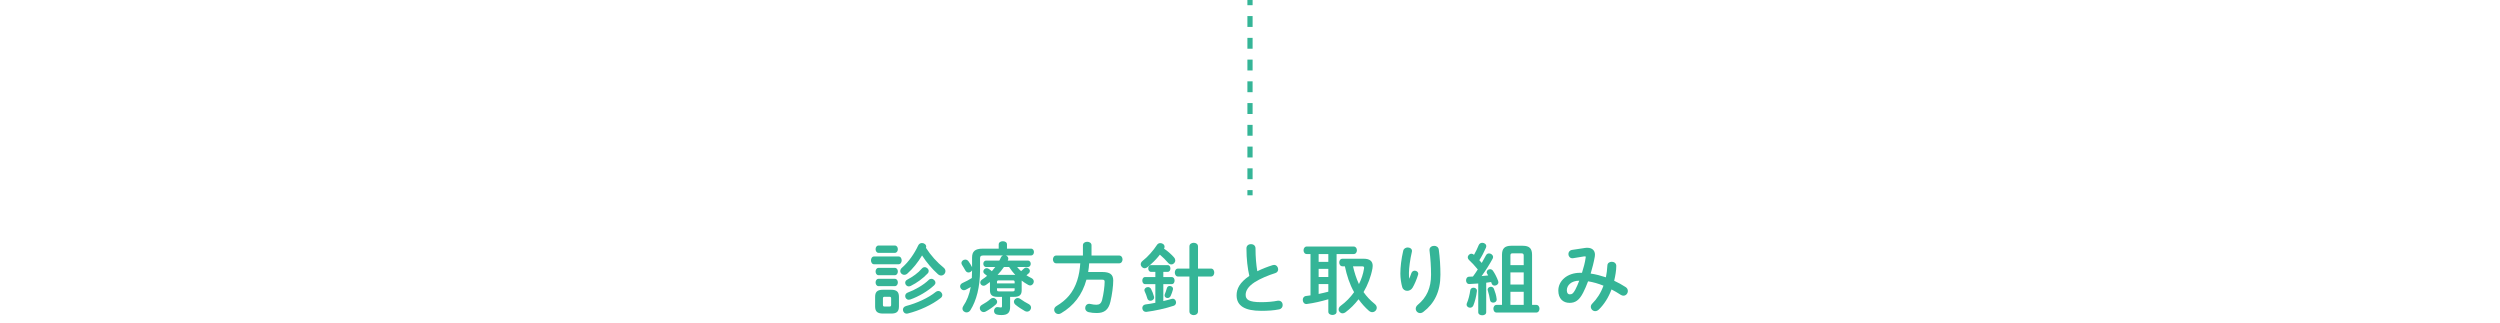 <?xml version="1.0" encoding="utf-8"?>
<!-- Generator: Adobe Illustrator 16.2.1, SVG Export Plug-In . SVG Version: 6.00 Build 0)  -->
<!DOCTYPE svg PUBLIC "-//W3C//DTD SVG 1.1//EN" "http://www.w3.org/Graphics/SVG/1.1/DTD/svg11.dtd">
<svg version="1.1" id="レイヤー_1" xmlns="http://www.w3.org/2000/svg" xmlns:xlink="http://www.w3.org/1999/xlink" x="0px"
	 y="0px" width="1920px" height="248px" viewBox="0 0 1920 248" enable-background="new 0 0 1920 248" xml:space="preserve">
<g>
	<g>
		<rect x="958" y="146" fill="#35B597" width="4" height="4"/>
		<path fill="#35B597" d="M962,137.646h-4v-8.353h4V137.646z M962,120.941h-4v-8.354h4V120.941z M962,104.235h-4v-8.353h4V104.235z
			 M962,87.529h-4v-8.353h4V87.529z M962,70.823h-4V62.47h4V70.823z M962,54.118h-4v-8.353h4V54.118z M962,37.412h-4v-8.353h4
			V37.412z M962,20.706h-4v-8.354h4V20.706z"/>
		<rect x="958" fill="#35B597" width="4" height="4"/>
	</g>
	<g>
		<g>
			<path fill="#35B597" d="M671.31,202.961c-1.56,0-2.4-1.5-2.4-3s0.841-3,2.4-3h18.719c1.62,0,2.46,1.5,2.46,3s-0.84,3-2.46,3
				H671.31z M678.149,240.819c-4.56,0-6.06-1.8-6.06-5.52v-7.26c0-3.72,1.5-5.521,6.06-5.521h6.18c4.56,0,6.06,1.801,6.06,5.521
				v7.26c0,4.26-1.979,5.52-6.06,5.52H678.149z M674.729,194.201c-1.5,0-2.28-1.439-2.28-2.82c0-1.439,0.78-2.819,2.28-2.819h12.479
				c1.56,0,2.34,1.38,2.34,2.819c0,1.381-0.78,2.82-2.34,2.82H674.729z M674.729,211.36c-1.5,0-2.28-1.439-2.28-2.819
				c0-1.44,0.78-2.82,2.28-2.82h12.479c1.56,0,2.34,1.38,2.34,2.82c0,1.38-0.78,2.819-2.34,2.819H674.729z M674.729,219.76
				c-1.5,0-2.28-1.439-2.28-2.819c0-1.44,0.78-2.82,2.28-2.82h12.479c1.56,0,2.34,1.38,2.34,2.82c0,1.38-0.78,2.819-2.34,2.819
				H674.729z M683.129,235.42c0.96,0,1.26-0.36,1.26-1.381V229.3c0-1.021-0.3-1.38-1.26-1.38h-3.779
				c-0.961,0-1.261,0.359-1.261,1.38v4.739c0,0.961,0.24,1.381,1.261,1.381H683.129z M724.707,205.541
				c0.96,0.779,1.38,1.74,1.38,2.699c0,1.74-1.439,3.36-3.3,3.36c-0.84,0-1.739-0.36-2.58-1.14
				c-4.319-3.9-8.759-9.061-12.059-14.279c-3.061,5.159-7.021,10.139-11.22,13.859c-0.78,0.72-1.681,1.02-2.46,1.02
				c-1.68,0-3.061-1.32-3.061-2.88c0-0.84,0.36-1.74,1.32-2.58c5.04-4.38,9.54-10.8,12.42-17.039c0.659-1.38,1.8-1.92,2.939-1.92
				c1.62,0,3.24,1.14,3.24,2.819c0,0.301-0.061,0.601-0.181,0.9C714.748,196.001,719.728,201.581,724.707,205.541z M720.567,223.48
				c1.68,0,3.12,1.5,3.12,3.119c0,0.78-0.36,1.62-1.26,2.28c-6.6,5.22-16.319,9.659-25.199,11.88c-0.3,0.06-0.6,0.119-0.84,0.119
				c-1.8,0-2.94-1.5-2.94-3c0-1.199,0.721-2.399,2.46-2.879c8.1-2.101,17.039-6.18,22.68-10.74
				C719.247,223.72,719.907,223.48,720.567,223.48z M710.128,205.181c1.56,0,3.12,1.38,3.12,2.94c0,0.66-0.24,1.319-0.84,1.92
				c-3.601,3.84-8.34,7.26-12.96,9.539c-0.54,0.24-1.02,0.36-1.5,0.36c-1.62,0-2.76-1.38-2.76-2.761c0-0.959,0.479-1.859,1.68-2.459
				c4.021-2.1,8.22-5.04,11.1-8.46C708.628,205.541,709.348,205.181,710.128,205.181z M715.288,214.12c1.619,0,3.119,1.44,3.119,3
				c0,0.66-0.3,1.32-0.96,1.979c-4.979,4.62-12.18,8.76-18.359,10.92c-0.42,0.12-0.779,0.18-1.14,0.18
				c-1.68,0-2.76-1.379-2.76-2.819c0-1.08,0.6-2.22,1.979-2.7c5.521-2.039,12-5.699,16.14-9.719
				C713.908,214.36,714.628,214.12,715.288,214.12z"/>
			<path fill="#35B597" d="M781.168,205.061c0.899,1.141,1.92,2.221,3.06,3.18c0.66-0.6,1.38-1.199,2.16-1.979
				c0.54-0.54,1.14-0.78,1.8-0.78c1.38,0,2.76,1.26,2.76,2.641c0,0.6-0.24,1.199-0.899,1.8c-0.54,0.479-1.141,1.02-1.74,1.499
				c1.2,0.78,2.46,1.5,3.779,2.101c1.32,0.66,1.86,1.68,1.86,2.7c0,1.5-1.2,3-2.82,3c-0.42,0-0.96-0.121-1.439-0.42
				c-1.74-0.961-3.42-2.041-5.04-3.301v7.5c0,3.66-1.92,4.98-5.88,4.98h-3v7.799c0,4.38-1.92,6.18-6.6,6.18
				c-1.38,0-2.52-0.119-3.539-0.359c-1.561-0.36-2.221-1.561-2.221-2.82c0-1.439,0.96-2.939,2.641-2.939c0.18,0,0.359,0,0.539,0.06
				c0.66,0.12,1.44,0.24,1.98,0.24c0.78,0,0.96-0.24,0.96-1.14v-7.02h-3.36c-3.959,0-5.879-1.32-5.879-4.98v-6.42
				c-1.021,0.78-2.101,1.561-3.12,2.28c-0.601,0.42-1.26,0.6-1.8,0.6c-1.44,0-2.521-1.14-2.521-2.46c0-0.84,0.42-1.68,1.44-2.34
				c1.319-0.84,2.58-1.8,3.779-2.819c-0.659-0.601-1.319-1.08-1.859-1.5c-0.72-0.54-1.021-1.2-1.021-1.86c0-1.26,1.2-2.52,2.58-2.52
				c0.48,0,1.021,0.18,1.5,0.479c0.9,0.54,1.68,1.14,2.46,1.86c0.9-1.08,1.8-2.1,2.64-3.24h-7.02c-1.439,0-2.16-1.26-2.16-2.46
				c0-1.26,0.721-2.46,2.16-2.46h10.14c0.48-0.779,0.84-1.619,1.2-2.399c0.359-0.78,0.96-1.32,1.62-1.56h-14.76
				c-2.28,0-2.88,0.6-2.88,2.34v8.939c0,12.959-2.76,23.398-7.38,30.719c-0.779,1.26-1.92,1.74-2.939,1.74
				c-1.68,0-3.18-1.261-3.18-2.94c0-0.601,0.18-1.26,0.659-1.979c2.761-4.08,4.62-8.76,5.7-14.58c-1.2,0.721-2.4,1.38-3.66,2.04
				c-0.54,0.3-1.08,0.42-1.62,0.42c-1.619,0-2.88-1.5-2.88-2.939c0-1.021,0.601-2.04,1.92-2.64c2.46-1.08,4.92-2.4,7.08-3.78
				c0.12-1.979,0.12-3.96,0.18-5.94c-0.54,1.021-1.619,1.681-2.699,1.681c-0.96,0-1.86-0.479-2.46-1.56
				c-0.66-1.32-1.681-2.82-2.521-4.2c-0.359-0.54-0.479-1.021-0.479-1.5c0-1.5,1.439-2.64,2.939-2.64c0.84,0,1.74,0.359,2.4,1.199
				c1.08,1.381,1.979,3.061,2.819,4.62v-7.319c0-4.74,2.16-6.9,8.28-6.9h12.18v-3.239c0-1.681,1.619-2.46,3.18-2.46
				c1.62,0,3.18,0.779,3.18,2.46v3.239h18.479c1.5,0,2.22,1.32,2.22,2.58c0,1.32-0.72,2.641-2.22,2.641h-19.439
				c1.14,0.359,1.979,1.26,1.979,2.399c0,0.3-0.06,0.72-0.239,1.08c-0.061,0.18-0.181,0.3-0.24,0.479h15.539
				c1.44,0,2.16,1.2,2.16,2.46c0,1.2-0.72,2.46-2.16,2.46H781.168z M762.688,228.82c1.62,0,3.12,1.439,3.12,3
				c0,0.659-0.3,1.379-0.96,1.979c-2.28,2.04-5.1,4.02-7.8,5.46c-0.54,0.3-1.08,0.42-1.56,0.42c-1.74,0-3-1.5-3-3
				c0-0.96,0.479-1.92,1.68-2.58c2.46-1.32,4.68-2.82,6.479-4.439C761.309,229.06,761.969,228.82,762.688,228.82z M779.248,216.461
				c0-0.841-0.42-1.141-1.561-1.141h-10.439c-1.199,0-1.56,0.3-1.56,1.141v1.199h13.56V216.461z M777.688,223.78
				c1.141,0,1.561-0.3,1.561-1.14v-1.261h-13.56v1.261c0,1.02,0.66,1.14,1.56,1.14H777.688z M778.768,211.121
				c0.301,0,0.66,0,0.96,0.06c-1.739-1.92-3.3-3.96-4.739-6.12h-3.96c-1.5,2.16-3.12,4.2-4.92,6.061H778.768z M790.107,233.56
				c1.2,0.66,1.74,1.68,1.74,2.64c0,1.62-1.26,3.12-3.061,3.12c-0.54,0-1.14-0.12-1.739-0.479c-2.16-1.2-5.04-3.061-7.14-4.801
				c-0.84-0.72-1.2-1.56-1.2-2.34c0-1.5,1.319-2.819,2.939-2.819c0.66,0,1.38,0.24,2.101,0.78
				C785.548,231.04,787.827,232.359,790.107,233.56z"/>
			<path fill="#35B597" d="M831.688,188.381c0-1.799,1.68-2.699,3.3-2.699c1.68,0,3.3,0.9,3.3,2.699v7.86h21.18
				c1.739,0,2.64,1.5,2.64,3s-0.9,3-2.64,3h-22.979c-0.12,2.22-0.42,4.439-0.78,6.659h10.86c5.76,0,8.399,1.801,8.399,6.54
				c0,4.26-0.9,10.919-2.16,16.259c-1.5,6.301-4.739,8.7-10.499,8.7c-2.28,0-4.141-0.181-6.24-0.66c-1.8-0.42-2.64-1.8-2.64-3.12
				c0-1.68,1.14-3.3,3.12-3.3c0.239,0,0.539,0.061,0.84,0.12c1.92,0.42,3.18,0.6,4.619,0.6c2.28,0,3.72-0.959,4.44-3.84
				c1.14-4.499,1.92-10.619,1.92-13.799c0-1.2-0.48-1.62-1.92-1.62h-12.06c-3.24,11.76-9.84,20.1-19.499,25.799
				c-0.721,0.42-1.38,0.601-1.98,0.601c-1.92,0-3.3-1.62-3.3-3.301c0-1.079,0.54-2.1,1.92-2.939c3.479-2.1,6.66-4.56,9.359-7.739
				c5.88-6.899,8.22-16.079,8.76-24.959h-18.419c-1.68,0-2.58-1.5-2.58-3s0.9-3,2.58-3h20.459V188.381z"/>
			<path fill="#35B597" d="M901.648,197.682c0.66,0.779,0.96,1.619,0.96,2.34c0,1.68-1.439,3.06-3.06,3.06
				c-0.84,0-1.74-0.42-2.521-1.32c-1.8-2.1-4.02-4.319-6.239-6.18c-2.76,3.601-6.18,6.96-9.66,9.659
				c-0.659,0.541-1.38,0.78-1.979,0.78c-1.68,0-3.06-1.5-3.06-3.06c0-0.9,0.42-1.8,1.38-2.58c3.84-2.939,8.279-7.92,11.1-12.299
				c0.6-0.961,1.56-1.381,2.579-1.381c1.62,0,3.24,1.141,3.24,2.76c0,0.48-0.12,1.021-0.42,1.5
				C896.729,192.762,899.488,195.221,901.648,197.682z M893.429,212.801h6.54c1.439,0,2.1,1.319,2.1,2.699c0,1.32-0.66,2.7-2.1,2.7
				h-6.54v13.02c2.16-0.479,4.32-1.08,6.42-1.68c0.3-0.061,0.6-0.12,0.84-0.12c1.56,0,2.52,1.439,2.52,2.82
				c0,1.079-0.54,2.159-1.8,2.579c-6.479,2.16-14.639,3.9-20.879,4.681h-0.42c-1.8,0-2.82-1.5-2.82-2.94
				c0-1.26,0.78-2.521,2.46-2.76c2.46-0.3,4.98-0.72,7.56-1.261V218.2h-7.979c-1.319,0-2.04-1.38-2.04-2.7
				c0-1.38,0.721-2.699,2.04-2.699h7.979v-4.02h-3.419c-1.32,0-2.04-1.32-2.04-2.58c0-1.32,0.72-2.58,2.04-2.58h12.899
				c1.439,0,2.1,1.26,2.1,2.58c0,1.26-0.66,2.58-2.1,2.58h-3.36V212.801z M886.289,227.859c0.061,0.24,0.061,0.42,0.061,0.66
				c0,1.5-1.44,2.46-2.82,2.46c-1.02,0-1.98-0.54-2.34-1.68c-0.6-2.04-1.32-3.96-2.04-5.46c-0.18-0.359-0.24-0.72-0.24-1.02
				c0-1.38,1.38-2.34,2.7-2.34c0.96,0,1.859,0.42,2.399,1.439C884.909,223.6,885.749,225.88,886.289,227.859z M898.349,219.641
				c1.26,0,2.52,0.779,2.52,2.159c0,0.181,0,0.421-0.06,0.601c-0.48,1.859-1.08,3.359-1.68,4.739c-0.54,1.261-1.5,1.74-2.46,1.74
				c-1.2,0-2.28-0.78-2.28-2.04c0-0.3,0.061-0.6,0.18-0.96c0.601-1.38,1.08-2.819,1.62-4.68
				C896.488,220.12,897.389,219.641,898.349,219.641z M930.027,206.261c1.68,0,2.52,1.5,2.52,3.06c0,1.5-0.84,3.061-2.52,3.061
				h-9.96v26.759c0,1.92-1.619,2.88-3.3,2.88c-1.619,0-3.3-0.96-3.3-2.88v-26.759h-8.699c-1.68,0-2.521-1.561-2.521-3.061
				c0-1.56,0.841-3.06,2.521-3.06h8.699v-16.979c0-1.92,1.681-2.82,3.3-2.82c1.681,0,3.3,0.9,3.3,2.82v16.979H930.027z"/>
			<path fill="#35B597" d="M957.27,190.722c0-2.16,1.739-3.24,3.479-3.24c1.739,0,3.479,1.08,3.479,3.24
				c0,6.72,0.541,12.72,1.381,17.579c3.66-1.8,7.738-3.42,11.818-4.68c0.361-0.12,0.721-0.18,1.08-0.18
				c1.859,0,3.121,1.68,3.121,3.359c0,1.26-0.66,2.46-2.221,2.939c-5.34,1.68-11.34,4.141-15.779,6.96
				c-5.16,3.36-6.96,6.66-6.96,9.72c0,3.72,2.46,5.64,11.999,5.64c4.801,0,9.061-0.42,12.42-1.08c0.301-0.06,0.541-0.06,0.779-0.06
				c2.102,0,3.24,1.619,3.24,3.3c0,1.5-0.84,2.939-2.699,3.36c-4.08,0.84-8.699,1.14-13.799,1.14c-12.601,0-18.9-3.84-18.9-11.94
				c0-4.919,2.28-9.779,9.78-14.879C958.169,206.141,957.27,199.001,957.27,190.722z"/>
			<path fill="#35B597" d="M1006.469,195.102h-2.939c-1.561,0-2.4-1.44-2.4-2.881c0-1.439,0.84-2.879,2.4-2.879h36.117
				c1.621,0,2.461,1.439,2.461,2.879c0,1.44-0.84,2.881-2.461,2.881h-13.139v44.338c0,1.62-1.561,2.46-3.18,2.46
				c-1.561,0-3.18-0.84-3.18-2.46v-9.6c-5.52,1.62-11.221,2.939-16.32,3.6c-0.18,0-0.299,0.061-0.48,0.061
				c-1.859,0-2.818-1.62-2.818-3.18c0-1.44,0.779-2.82,2.52-3c1.141-0.12,2.279-0.301,3.42-0.48V195.102z M1012.709,201.102h7.439
				v-6h-7.439V201.102z M1012.709,212.74h7.439v-6.239h-7.439V212.74z M1012.709,225.76c2.52-0.54,4.979-1.08,7.439-1.74v-5.879
				h-7.439V225.76z M1047.326,198.701c4.68,0,6.9,1.92,6.9,5.46c0,0.6-0.061,1.26-0.18,1.979c-1.201,6.48-3.6,12.66-6.84,18.18
				c2.279,3.3,5.1,6.299,8.459,8.999c1.201,0.96,1.68,2.04,1.68,3c0,1.86-1.619,3.42-3.479,3.42c-0.84,0-1.74-0.36-2.58-1.08
				c-2.939-2.579-5.58-5.52-7.92-8.819c-2.939,3.84-6.301,7.199-10.08,10.02c-0.719,0.54-1.5,0.78-2.16,0.78
				c-1.68,0-3.059-1.38-3.059-3c0-0.96,0.479-1.979,1.619-2.82c4.02-2.939,7.439-6.479,10.26-10.439
				c-3.48-6.12-5.641-12.96-7.08-19.859h-1.859c-1.621,0-2.461-1.439-2.461-2.939c0-1.44,0.84-2.88,2.461-2.88H1047.326z
				 M1039.107,204.521c1.08,4.74,2.52,9.3,4.561,13.68c1.918-3.78,3.238-7.8,3.898-11.88c0.061-0.239,0.061-0.479,0.061-0.66
				c0-0.779-0.359-1.14-1.68-1.14H1039.107z"/>
			<path fill="#35B597" d="M1082.369,213.94c0.6-1.38,1.02-2.521,1.559-4.14c0.48-1.32,1.561-1.92,2.58-1.92
				c1.381,0,2.701,0.96,2.701,2.399c0,0.24-0.061,0.48-0.121,0.72c-1.02,3.42-2.639,7.2-4.199,9.9
				c-0.961,1.619-2.58,2.46-4.141,2.46c-1.68,0-3.299-0.96-3.84-2.88c-0.779-2.58-1.439-6.9-1.439-10.32
				c0-4.799,0.721-11.399,2.221-17.639c0.42-1.68,1.979-2.46,3.42-2.46c1.68,0,3.299,0.96,3.299,2.7
				c0,0.239-0.061,0.479-0.119,0.779c-1.32,5.58-2.221,12.42-2.221,16.02c0,1.92,0.061,3.18,0.18,4.38H1082.369z M1097.848,191.861
				c0-1.98,1.801-3.06,3.6-3.06c1.621,0,3.24,0.899,3.541,2.88c0.84,6.299,1.26,12.839,1.26,19.318c0,13.02-4.68,22.08-13.08,28.5
				c-0.84,0.659-1.74,0.959-2.52,0.959c-1.859,0-3.359-1.56-3.359-3.359c0-1.02,0.479-2.1,1.559-3
				c6.84-5.64,10.199-12.959,10.199-23.1c0-6.18-0.42-12.419-1.199-18.779V191.861z"/>
			<path fill="#35B597" d="M1135.289,217.721c-2.34,0.18-4.619,0.3-6.779,0.42c-1.74,0.06-2.58-1.381-2.58-2.82
				s0.779-2.82,2.459-2.82c0.9,0,1.861-0.06,2.82-0.119c1.32-1.74,2.52-3.6,3.721-5.46c-2.1-2.64-4.621-5.28-6.84-7.38
				c-0.6-0.6-0.84-1.26-0.84-1.859c0-1.5,1.32-2.82,2.818-2.82c0.66,0,1.32,0.24,1.98,0.84c1.32-2.279,2.58-4.92,3.6-7.439
				c0.541-1.26,1.621-1.801,2.76-1.801c1.5,0,3.061,1.021,3.061,2.641c0,0.3-0.119,0.72-0.24,1.08
				c-1.379,3.18-3.119,6.539-5.1,9.659c0.66,0.66,1.26,1.38,1.859,2.101c1.201-2.041,2.281-4.021,3.18-5.76
				c0.541-1.08,1.441-1.561,2.4-1.561c1.561,0,3.121,1.2,3.121,2.76c0,0.42-0.121,0.84-0.361,1.32
				c-2.219,4.14-5.459,9.239-8.459,13.319c1.68-0.12,3.359-0.3,5.039-0.479c-0.24-0.48-0.539-0.961-0.779-1.381
				s-0.359-0.779-0.359-1.14c0-1.26,1.26-2.28,2.58-2.28c0.84,0,1.68,0.36,2.279,1.261c1.439,2.04,3,5.159,3.959,7.8
				c0.121,0.359,0.18,0.66,0.18,0.959c0,1.561-1.439,2.58-2.879,2.58c-0.961,0-1.92-0.479-2.279-1.619
				c-0.121-0.36-0.24-0.78-0.42-1.141l-3.781,0.54v22.679c0,1.561-1.5,2.34-3.059,2.34c-1.5,0-3.061-0.779-3.061-2.34V217.721z
				 M1131.629,220.96c1.32,0,2.641,0.78,2.641,2.28v0.3c-0.48,4.08-1.561,8.22-2.701,10.979c-0.479,1.26-1.559,1.8-2.578,1.8
				c-1.32,0-2.641-0.96-2.641-2.399c0-0.36,0.061-0.721,0.24-1.141c1.02-2.279,2.1-6.299,2.58-9.84
				C1129.35,221.62,1130.488,220.96,1131.629,220.96z M1149.389,229.42c0.061,0.18,0.061,0.42,0.061,0.6c0,1.561-1.32,2.4-2.641,2.4
				c-1.141,0-2.279-0.6-2.459-1.92c-0.42-2.641-0.961-4.98-1.74-7.439c-0.061-0.24-0.121-0.48-0.121-0.66
				c0-1.32,1.26-2.16,2.52-2.16c0.961,0,1.92,0.48,2.34,1.62C1148.309,224.439,1149.148,226.84,1149.389,229.42z M1153.527,195.762
				c0-4.86,1.98-7.021,7.201-7.021h8.699c5.221,0,7.199,2.16,7.199,7.021v38.398h3.24c1.619,0,2.461,1.439,2.461,2.939
				c0,1.439-0.842,2.939-2.461,2.939h-30.539c-1.559,0-2.4-1.5-2.4-2.939c0-1.5,0.842-2.939,2.4-2.939h4.199V195.762z
				 M1170.207,196.182c0-1.2-0.6-1.62-1.799-1.62h-6.779c-1.201,0-1.621,0.42-1.621,1.62v7.439h10.199V196.182z M1170.207,209.201
				h-10.199v9.299h10.199V209.201z M1170.207,224.08h-10.199v10.08h10.199V224.08z"/>
			<path fill="#35B597" d="M1217.309,190.422c0.6-0.121,1.201-0.121,1.801-0.121c3.719,0,5.818,2.101,5.818,5.28
				c0,0.479,0,0.96-0.119,1.5c-0.779,4.38-1.92,8.819-3.18,13.02c3.959,0.54,7.859,1.62,11.699,2.88
				c0.6-2.82,0.961-5.88,1.141-9.119c0.059-1.86,1.68-2.82,3.359-2.82c1.74,0,3.48,1.08,3.48,3.18c0,3.42-0.721,7.62-1.621,11.399
				c3,1.38,5.939,3,8.82,4.86c1.199,0.779,1.68,1.92,1.68,3c0,1.859-1.439,3.6-3.359,3.6c-0.66,0-1.381-0.18-2.1-0.66
				c-2.4-1.561-4.74-2.939-7.08-4.14c-2.281,6.12-5.58,11.339-9.6,15.3c-0.961,0.959-1.98,1.379-2.939,1.379
				c-1.861,0-3.361-1.619-3.361-3.359c0-0.78,0.301-1.62,1.021-2.34c3.719-3.72,6.719-8.34,8.699-13.859
				c-3.84-1.561-7.74-2.7-11.82-3.36c-1.199,3.181-2.459,6.12-3.719,8.58c-3.061,6.06-6.18,7.979-10.5,7.979
				c-4.98,0-8.641-3.24-8.641-9.42c0-7.499,6.781-13.68,16.801-13.68h1.379c1.199-3.84,2.34-7.859,2.82-11.639
				c0-0.18,0.061-0.36,0.061-0.48c0-0.54-0.361-0.6-1.201-0.479l-8.398,1.38c-0.24,0.06-0.48,0.06-0.66,0.06
				c-1.92,0-3.061-1.62-3.061-3.239c0-1.44,0.9-2.881,2.82-3.18L1217.309,190.422z M1209.809,222.52
				c1.08-2.039,2.1-4.439,3.061-6.959c-6.24,0.06-9.539,3.6-9.539,7.379c0,2.16,0.959,3.121,2.16,3.121
				C1207.229,226.061,1208.189,225.52,1209.809,222.52z"/>
		</g>
		<rect y="190" fill="none" width="1920" height="58"/>
	</g>
</g>
<rect fill="none" width="1920" height="248"/>
</svg>
